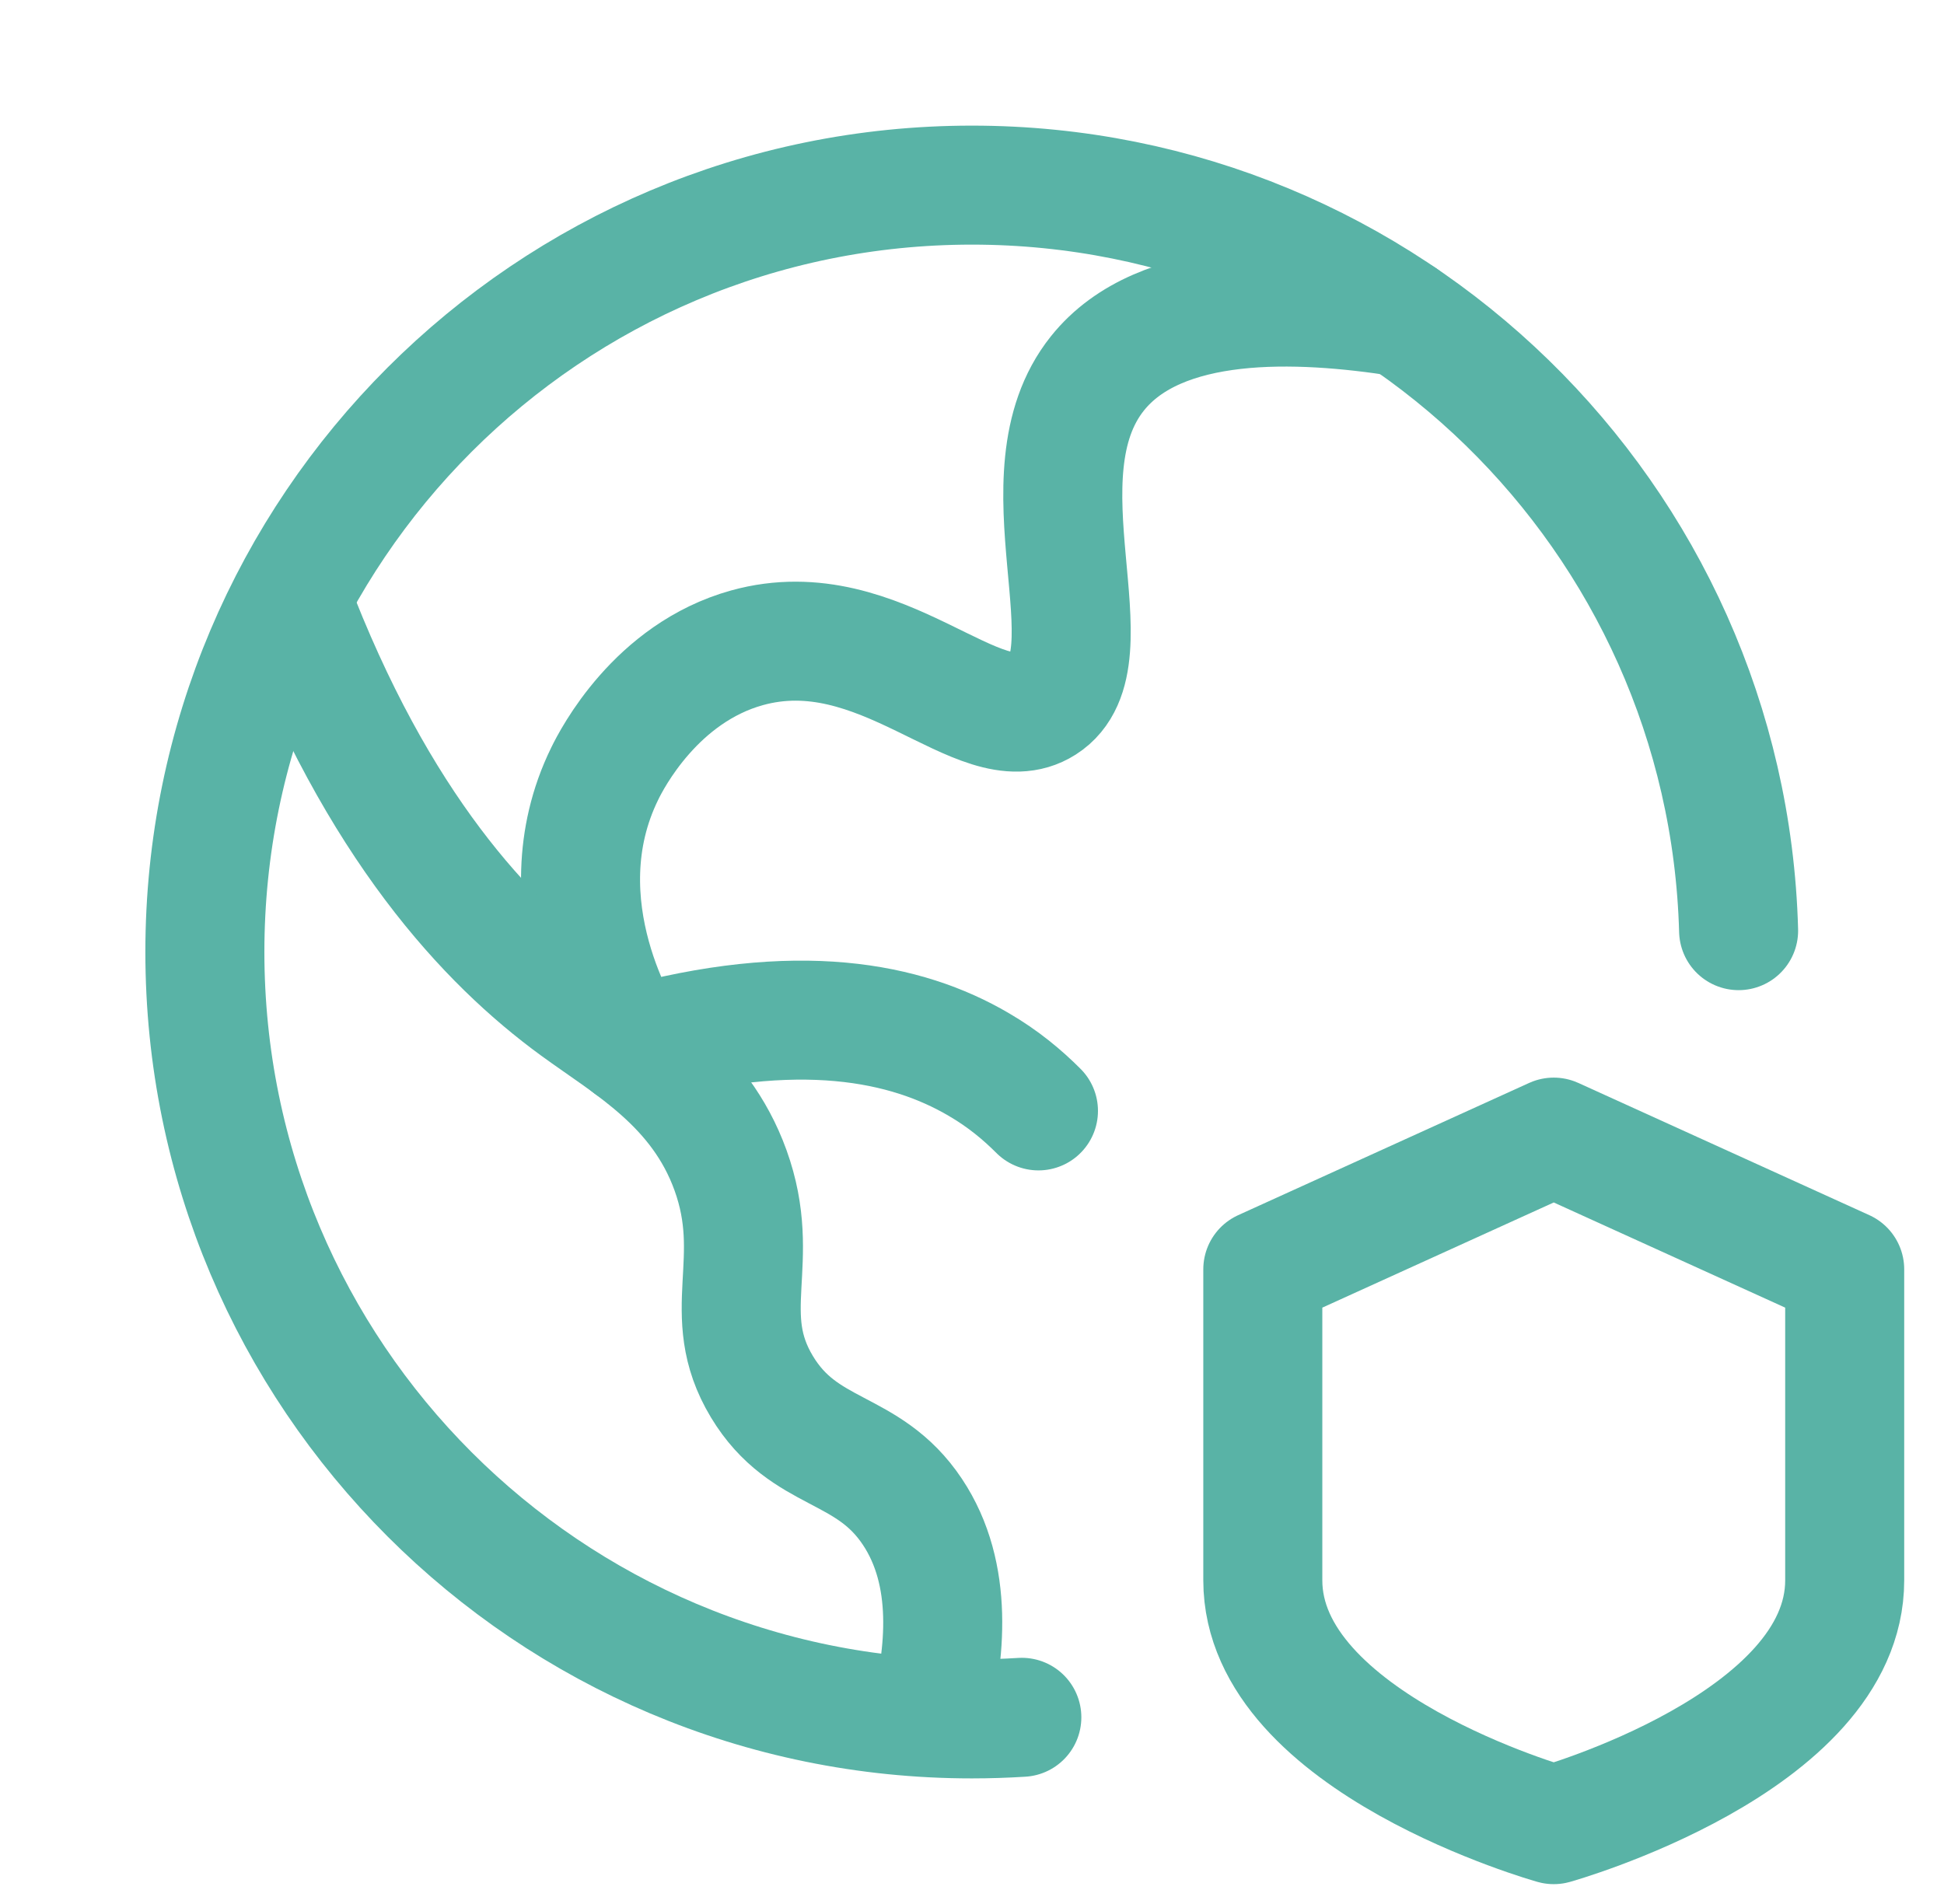 <svg width="49" height="48" viewBox="0 0 49 48" fill="none" xmlns="http://www.w3.org/2000/svg">
<path d="M15.885 26.366C15.767 26.192 13.605 22.838 15.245 19.499C15.423 19.134 16.535 16.968 18.829 16.331C22.223 15.39 24.703 18.782 26.309 17.758C28.103 16.614 25.589 12.008 27.661 9.414C29.239 7.438 32.717 7.584 35.349 7.998" stroke="#59B3A6" stroke-width="3" stroke-linecap="round" stroke-linejoin="round"/>
<path d="M15.887 26.366C20.124 25.195 22.849 25.769 24.665 26.833C25.292 27.198 25.772 27.603 26.175 28.006" stroke="#59B3A6" stroke-width="3" stroke-linecap="round" stroke-linejoin="round"/>
<path d="M23.432 43.28C23.826 41.736 24.056 39.699 22.997 38.112C21.869 36.419 20.274 36.734 19.205 34.96C18.09 33.11 19.242 31.8 18.413 29.502C17.634 27.344 15.85 26.371 14.512 25.392C12.282 23.763 9.514 20.83 7.344 15.102" stroke="#59B3A6" stroke-width="3" stroke-linecap="round" stroke-linejoin="round"/>
<path d="M25.756 43.294C25.34 43.32 24.921 43.334 24.497 43.334C13.82 43.334 5.164 34.678 5.164 24C5.164 13.323 13.82 4.667 24.497 4.667C34.996 4.667 43.537 13.032 43.823 23.462" stroke="#59B3A6" stroke-width="3" stroke-linecap="round" stroke-linejoin="round"/>
<path d="M39.163 28.667L46.497 32V39.84C46.497 43.947 39.163 46 39.163 46C39.163 46 31.83 43.947 31.83 39.84V32L39.163 28.667Z" stroke="#59B3A6" stroke-width="3" stroke-linecap="round" stroke-linejoin="round"/>
</svg>
